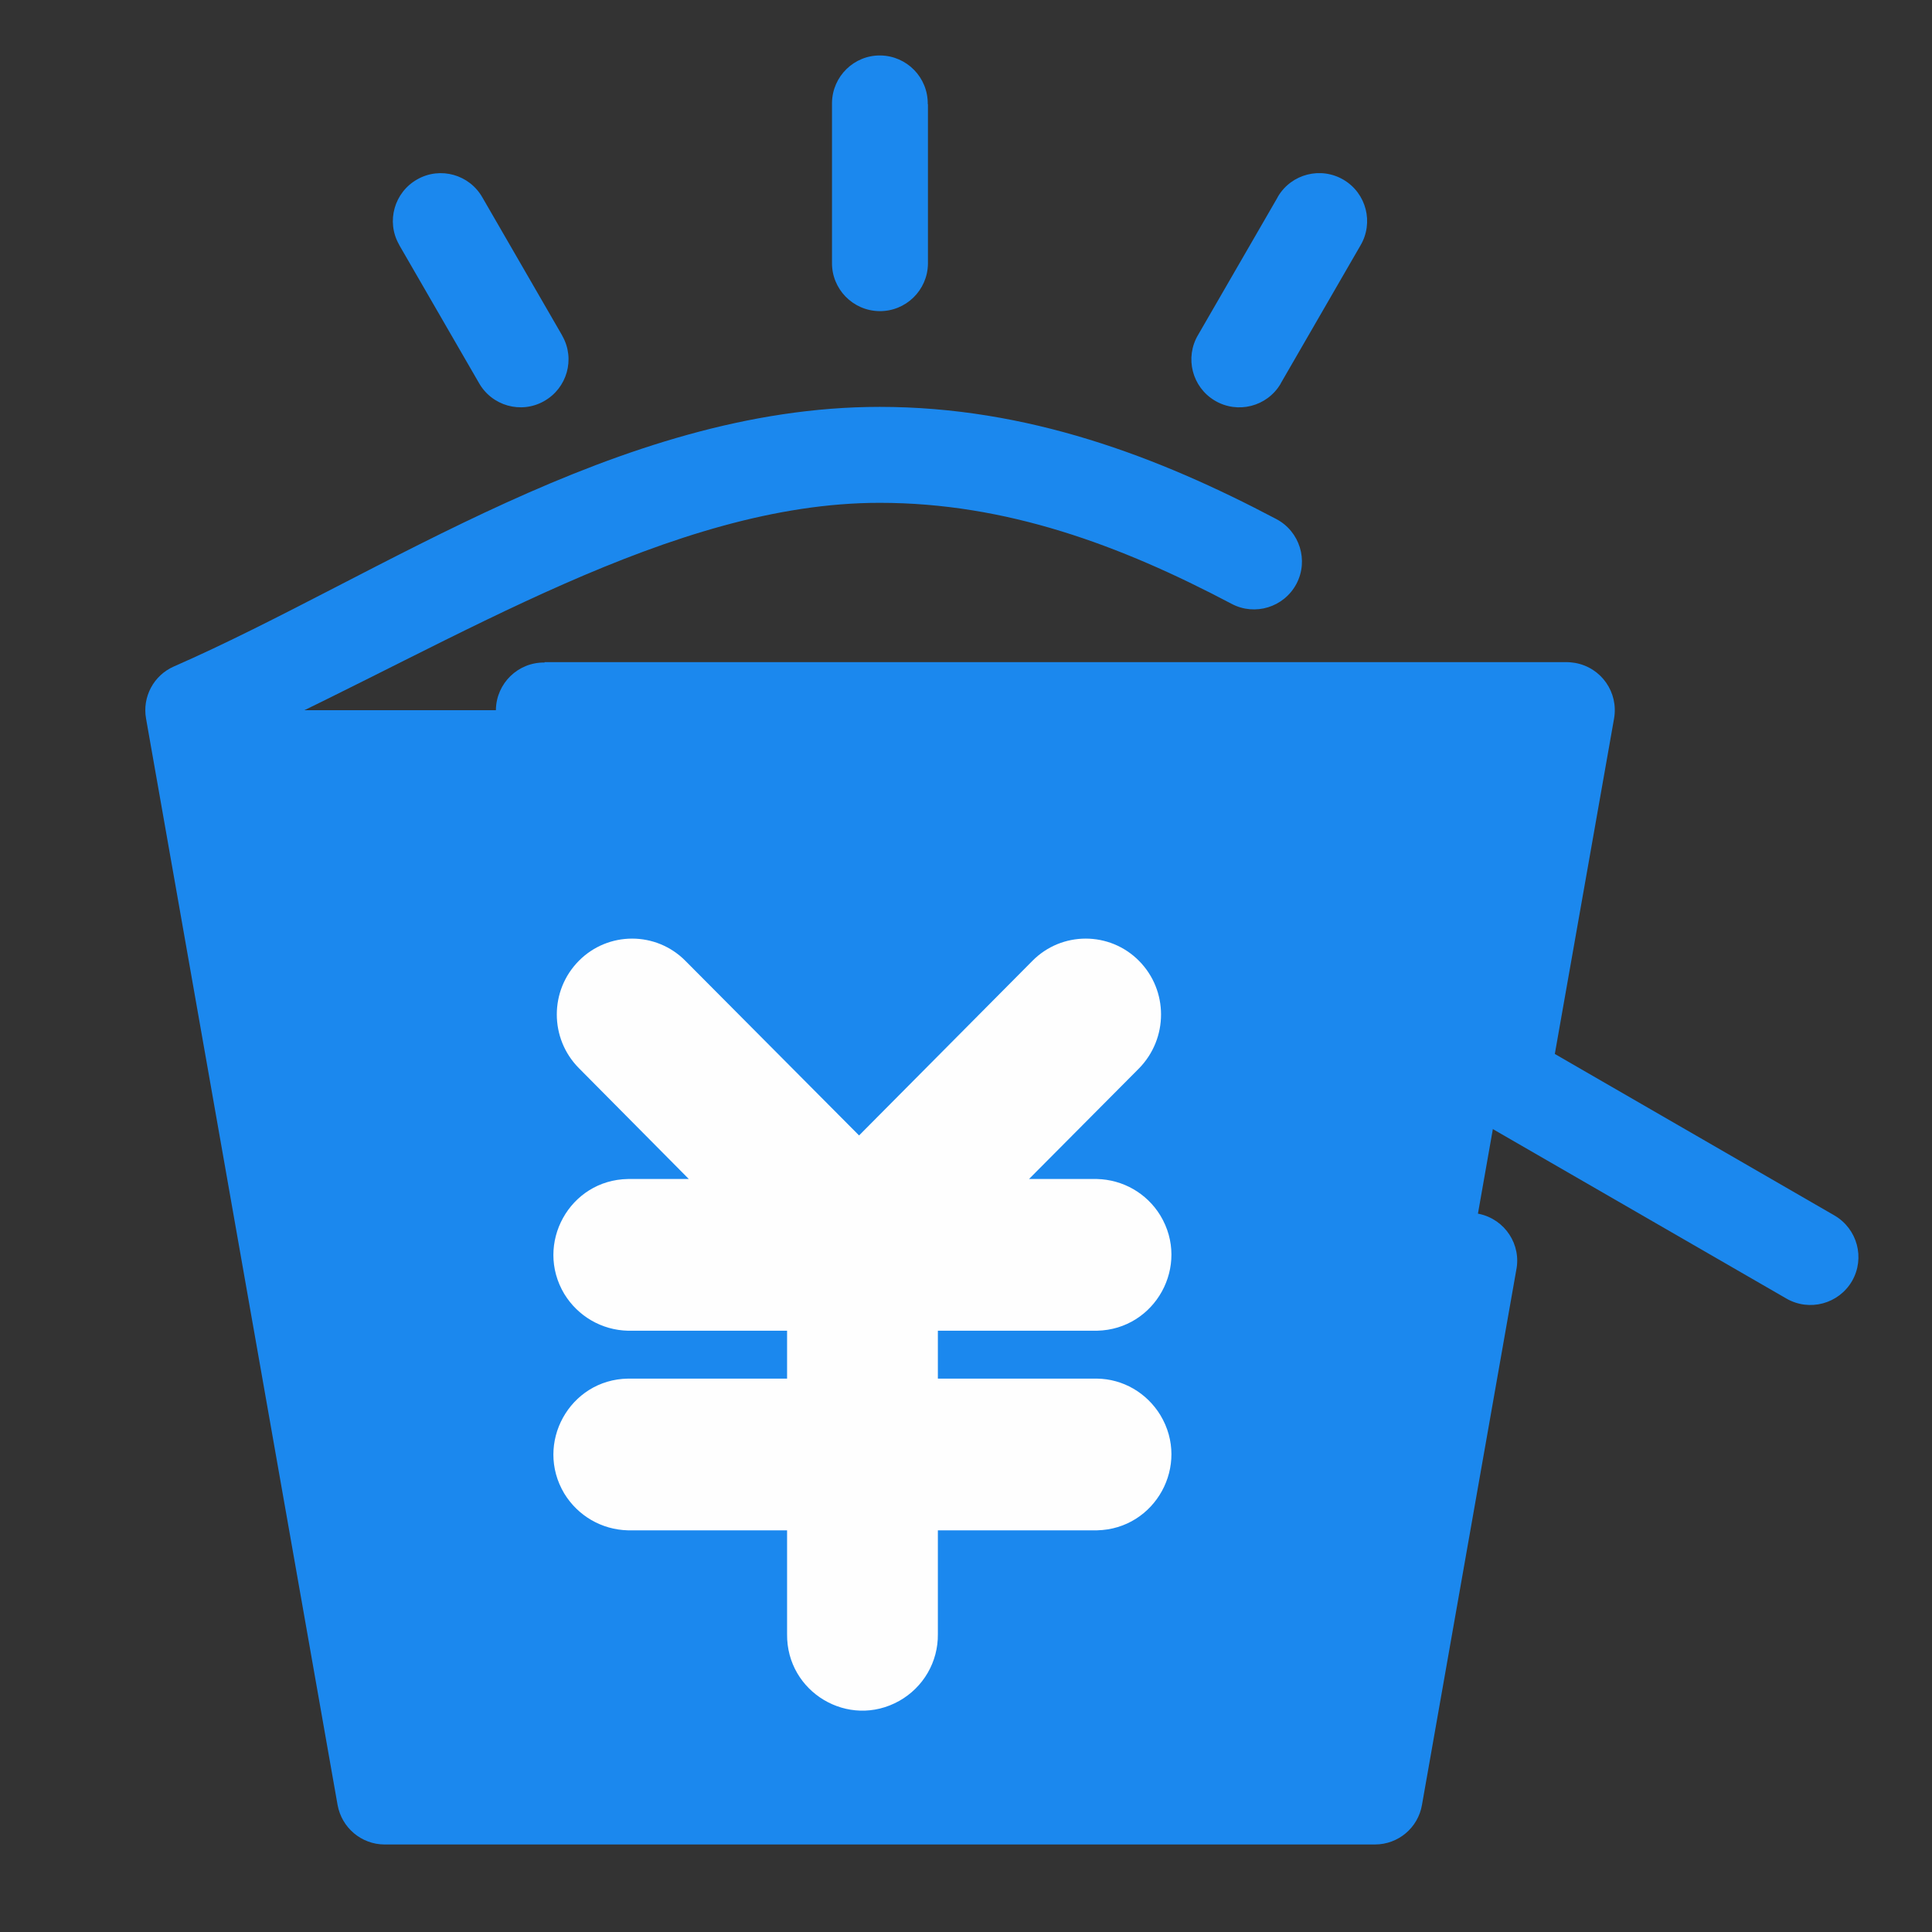 <?xml version="1.0" encoding="utf-8"?>
<svg t="1640341947224" class="icon" viewBox="0 0 1024 1024" version="1.1" p-id="45070" width="200" height="200" xmlns="http://www.w3.org/2000/svg">
  <rect x="0" y="0" width="1024" height="1024" fill="#333333" stroke="none"/>
  <defs/>
  <path d="M 203.975 952.133 L 728.83 952.133 L 830.432 376.426 L 102.374 376.426 L 203.975 952.133 Z" p-id="45071" style="fill: rgb(27, 136, 238);"/>
  <path d="M 491.725 55.19 C 491.933 41.151 480.702 29.608 466.663 29.4 C 452.728 29.192 441.184 40.423 440.976 54.463 L 440.976 139.113 C 440.768 153.152 452 164.696 466.039 164.904 C 480.078 165.111 491.621 153.88 491.829 139.841 L 491.829 55.19 Z M 721.031 130.17 C 728.206 118.106 724.254 102.507 712.191 95.332 C 700.128 88.156 684.529 92.108 677.353 104.171 L 677.041 104.795 L 635.028 177.487 C 627.852 189.55 631.804 205.149 643.867 212.324 C 655.931 219.5 671.53 215.548 678.705 203.485 L 679.017 202.861 L 721.031 130.17 Z M 255.764 104.795 C 248.901 92.524 233.406 88.156 221.238 95.02 C 208.967 101.884 204.599 117.379 211.463 129.546 L 211.775 130.17 L 253.788 202.861 C 260.652 215.132 276.147 219.5 288.314 212.636 C 300.585 205.773 304.953 190.278 298.089 178.111 L 297.777 177.487 L 255.764 104.795 Z" p-id="45073" style="fill: rgb(27, 136, 238);"/>
  <path d="M 466.247 215.652 C 327.312 215.652 202.208 305.087 92.183 353.236 C 81.471 357.915 75.336 369.355 77.415 380.898 L 178.913 956.605 C 181.097 968.772 191.6 977.612 203.871 977.612 L 728.726 977.612 C 741.101 977.612 751.605 968.772 753.684 956.605 L 803.601 673.431 C 806.513 659.704 797.674 646.289 783.947 643.377 C 770.219 640.465 756.804 649.305 753.892 663.032 L 753.581 664.592 L 707.303 926.759 L 225.19 926.759 L 130.66 390.985 C 242.349 339.612 356.014 266.505 466.247 266.505 C 533.322 266.505 593.743 288.864 652.811 320.062 C 665.186 326.613 680.577 321.83 687.129 309.454 C 693.68 297.079 688.897 281.688 676.521 275.136 C 613.709 241.963 544.658 215.652 466.247 215.652 Z" p-id="45076" style="fill: rgb(27, 136, 238);"/>
  <path d="M 288.626 351.156 C 274.587 350.948 263.044 362.179 262.836 376.218 C 262.628 390.257 273.859 401.8 287.898 402.008 L 800.17 402.008 L 777.291 531.896 C 734.342 507.146 691.496 482.395 648.547 457.541 C 636.588 450.261 620.885 454.109 613.709 466.068 C 606.534 478.028 610.278 493.731 622.237 500.906 C 622.549 501.114 622.861 501.218 623.173 501.426 C 731.118 563.718 838.959 626.01 946.904 688.302 C 959.071 695.27 974.566 691.11 981.638 678.943 C 988.606 666.776 984.446 651.281 972.279 644.209 C 922.882 615.715 873.485 587.117 824.088 558.622 L 855.494 380.794 C 857.886 366.963 848.734 353.859 834.903 351.364 C 833.447 351.156 831.992 350.948 830.536 350.948 L 288.626 350.948 Z" p-id="45077" style="fill: rgb(27, 136, 238);"/>
  <path d="M 581.435 730.696 L 497.091 730.696 L 497.091 705.309 L 581.435 705.309 C 612.387 704.654 631.055 670.754 615.007 644.224 C 607.8 632.431 595.188 625.227 581.435 624.9 L 545.402 624.9 L 603.705 566.267 C 619.266 550.38 619.266 524.996 603.705 509.275 C 588.147 493.552 562.764 493.552 547.204 509.275 L 455.326 601.806 L 363.286 509.275 C 347.728 493.552 322.345 493.552 306.785 509.275 C 291.227 524.996 291.227 550.38 306.785 566.103 L 365.087 624.9 L 332.821 624.9 C 301.872 625.389 283.203 659.289 299.089 685.823 C 306.296 697.611 318.904 704.982 332.821 705.309 L 417.166 705.309 L 417.166 730.696 L 332.821 730.696 C 301.872 731.187 283.203 765.089 299.089 791.619 C 306.296 803.409 318.904 810.779 332.821 811.107 L 417.166 811.107 L 417.166 866.135 C 416.838 896.925 449.758 916.579 476.619 901.512 C 489.393 894.305 497.256 880.876 497.091 866.135 L 497.091 811.107 L 581.435 811.107 C 612.387 810.452 631.055 776.554 615.007 750.021 C 607.8 738.228 595.188 730.859 581.435 730.696 Z" p-id="66056" style="fill: rgb(254, 254, 254);"/>
</svg>